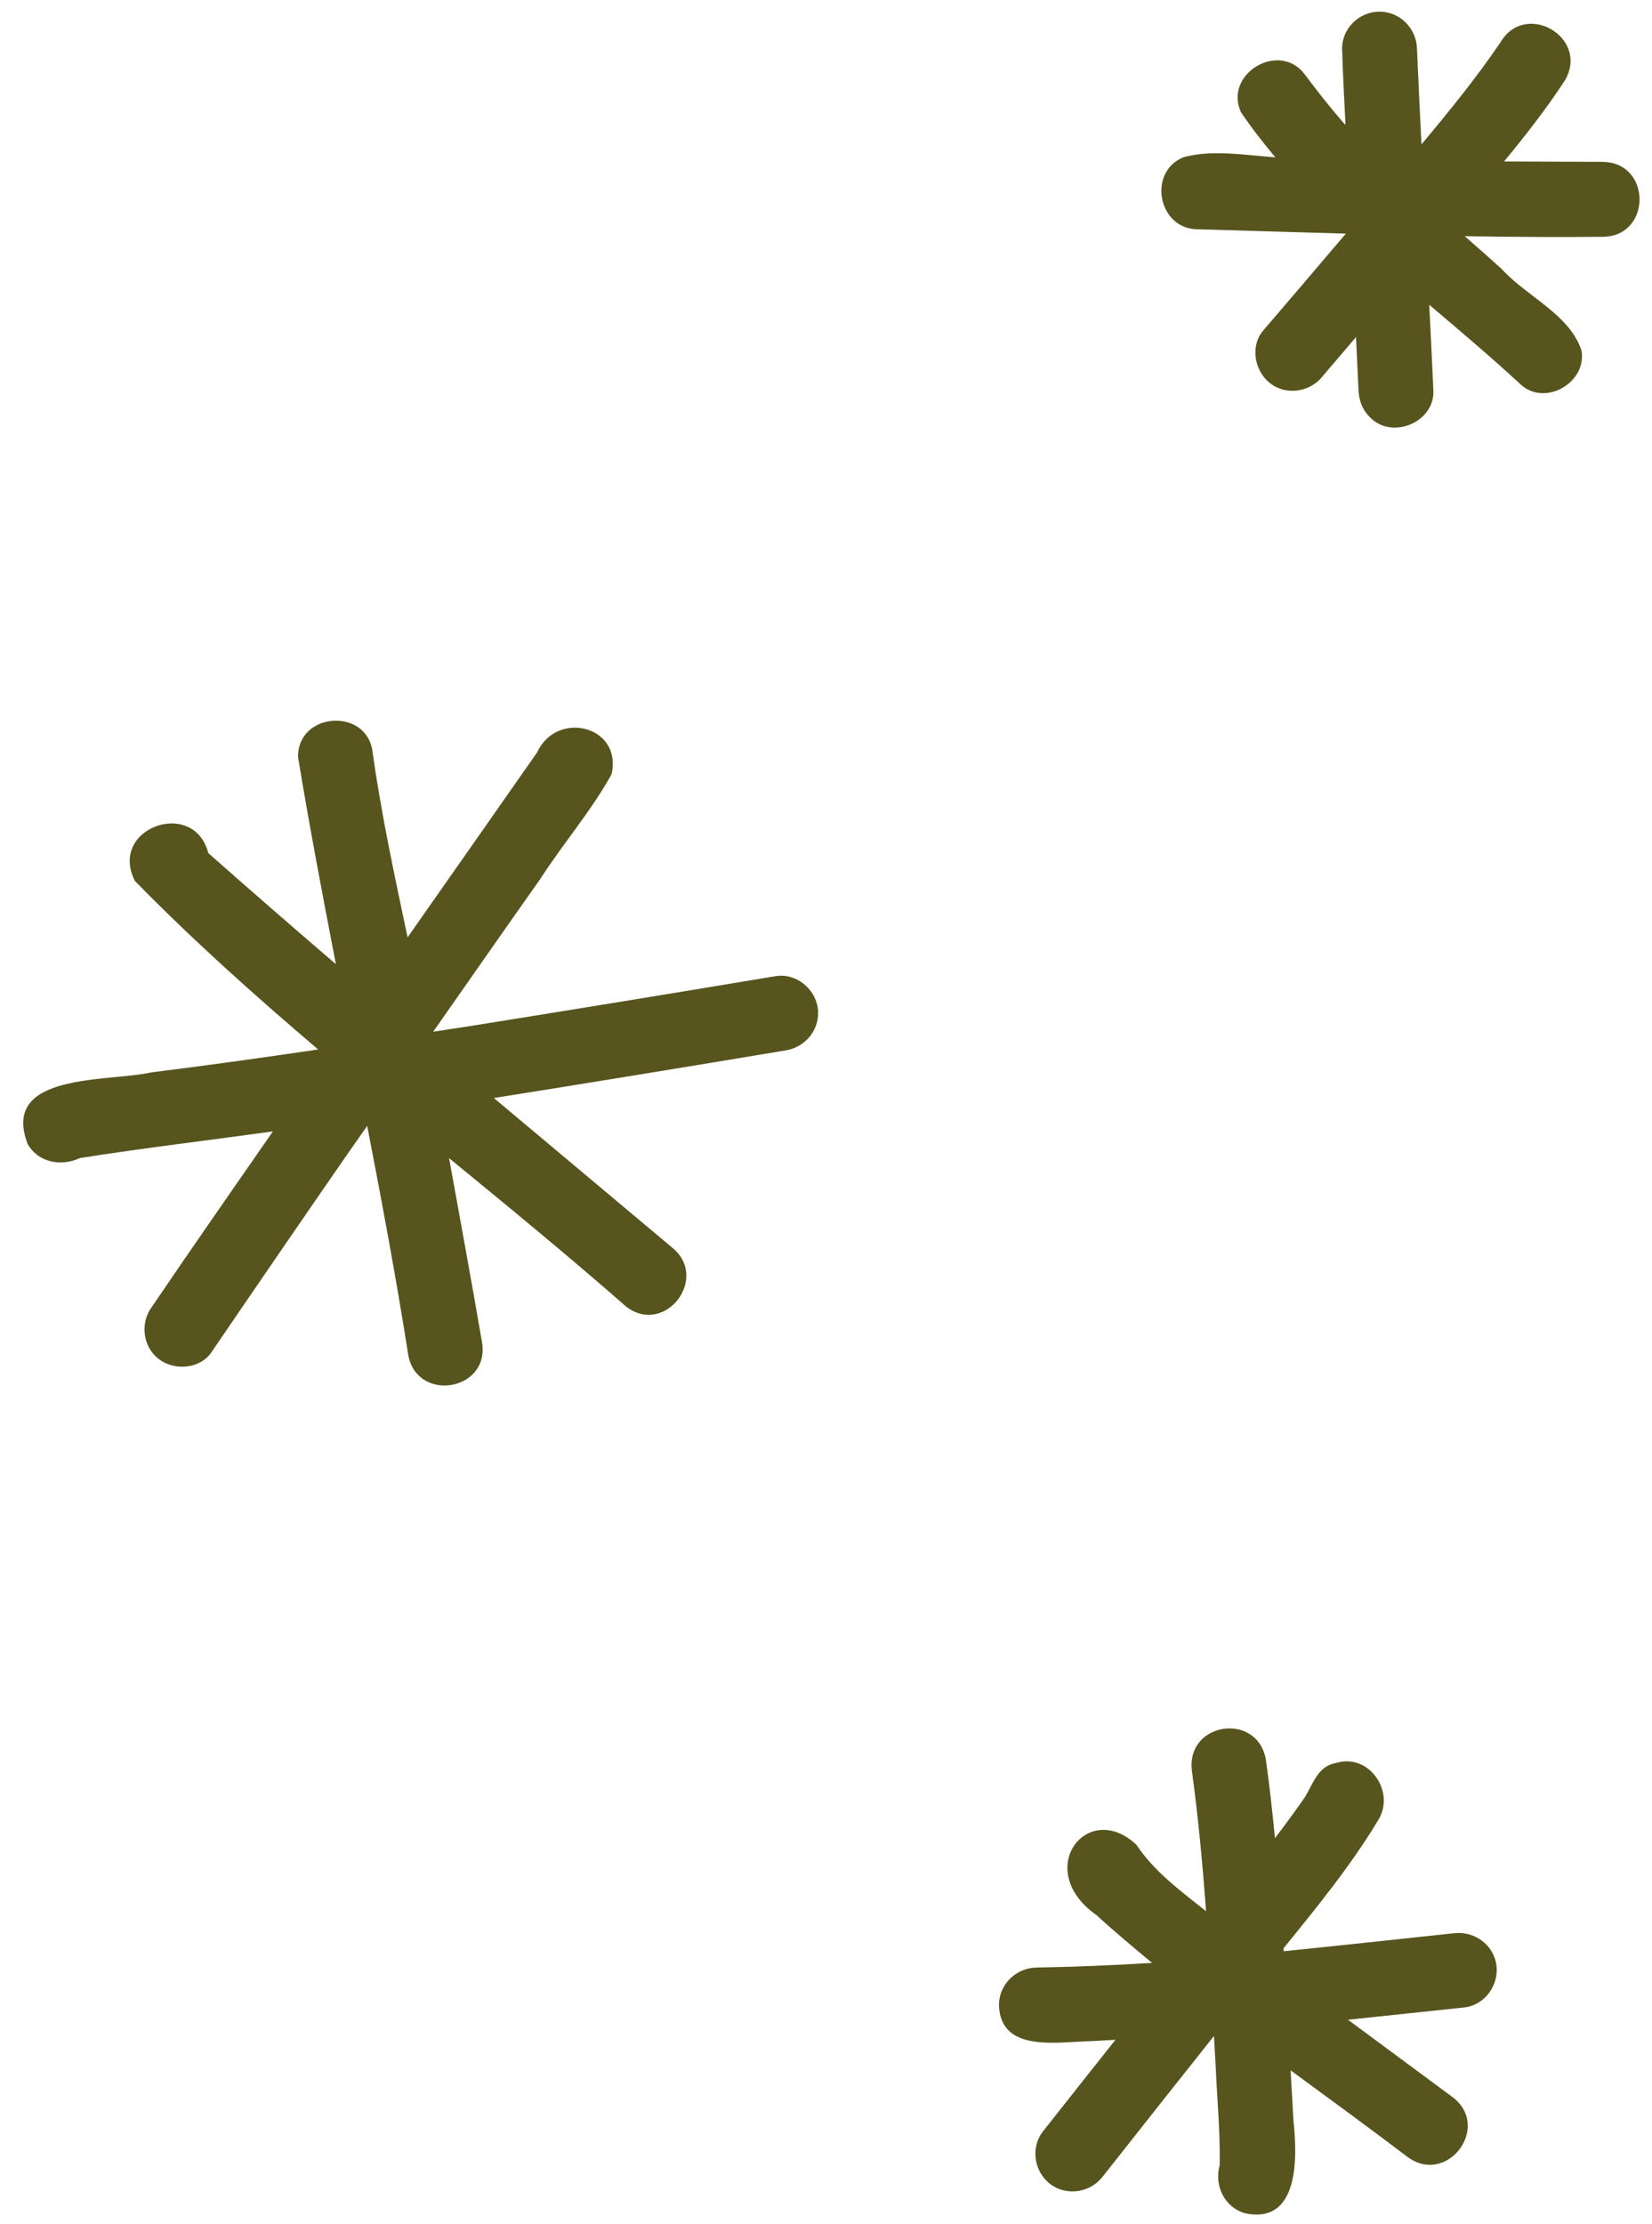 <?xml version="1.0" encoding="UTF-8" standalone="no"?><svg xmlns="http://www.w3.org/2000/svg" xmlns:xlink="http://www.w3.org/1999/xlink" fill="#000000" height="343.7" preserveAspectRatio="xMidYMid meet" version="1" viewBox="-3.6 -1.8 255.4 343.7" width="255.4" zoomAndPan="magnify"><g><g fill="#57541d" id="change1_1"><path d="m116.31,149.04c-15.57,2.6-31.16,5.14-46.75,7.64-2.06.32-4.13.63-6.19.95,5.51-7.85,10.98-15.73,16.52-23.55,3.54-5.51,7.92-10.56,11.06-16.24,1.71-7.49-8.47-9.97-11.5-3.39-6.67,9.54-13.36,19.07-20.04,28.6-2-9.51-4.06-19.01-5.41-28.63-.82-6.94-11.62-6.23-11.52.78,1.76,10.69,3.79,21.34,5.85,31.99-6.62-5.68-13.2-11.39-19.73-17.17-2.21-8.59-15.49-3.9-11.35,4.3,8.89,9.09,18.48,17.67,28.34,26.05-8.59,1.27-17.18,2.47-25.8,3.54-6.65,1.52-23.41-.05-19.1,11.1,1.68,2.89,5.23,3.47,8.06,2.14,9.91-1.56,19.89-2.74,29.84-4.12-6.25,9.01-12.52,17.99-18.67,27.06-1.89,2.47-1.48,6.23,1.04,8.12,2.39,1.84,6.34,1.56,8.12-1.04,6.92-10.15,13.87-20.28,20.86-30.38,1.07-1.54,2.16-3.07,3.23-4.61,2.27,11.72,4.47,23.45,6.32,35.23,1.18,7.52,12.45,5.86,11.47-1.57-1.64-9.57-3.4-19.12-5.13-28.68,9.26,7.59,18.5,15.16,27.38,22.95,6,4.59,12.96-4.45,7.07-9.16-9.18-7.7-18.36-15.38-27.53-23.08,15.05-2.39,30.1-4.85,45.13-7.36,3.11-.52,5.38-3.32,4.95-6.52-.41-3.05-3.41-5.47-6.52-4.95Z"/><path d="m221.21,296.93c-8.78.95-17.55,1.89-26.34,2.79,0-.16-.02-.31-.03-.47,5.22-6.42,10.47-12.85,14.71-19.92,2.58-4.4-1.6-10.27-6.6-8.7-2.89.47-3.57,3.37-4.94,5.47-1.46,2.08-2.96,4.13-4.5,6.15-.38-3.92-.81-7.89-1.39-12.05-1.22-7.51-12.32-5.96-11.46,1.57.99,7.24,1.66,14.49,2.2,21.76-3.93-3.11-8.04-6.15-10.75-10.24-7.56-7.16-16.16,3.87-6.15,10.88,2.77,2.55,5.66,4.94,8.55,7.35-5.96.37-11.92.61-17.88.72-3.15.05-5.79,2.6-5.79,5.79.2,7.03,8.18,5.83,13.11,5.62,1.64-.04,3.27-.17,4.9-.25-3.73,4.71-7.47,9.41-11.19,14.13-1.95,2.47-1.43,6.2,1.05,8.12,2.49,1.93,6.16,1.44,8.12-1.05,5.74-7.27,11.48-14.54,17.25-21.79.09,1.66.19,3.32.28,4.98.21,4.99.71,9.98.6,14.98-.87,3.15.73,6.56,3.98,7.45,8.33,1.71,8.04-8.67,7.43-14.25-.15-2.62-.3-5.23-.44-7.85,6.04,4.44,12.1,8.85,18.06,13.37,6.05,4.53,13-4.52,7.07-9.16-5.41-4.02-10.85-8.01-16.26-12.03,6-.64,12-1.25,18-1.9,3.14-.35,5.36-3.46,4.95-6.52-.44-3.18-3.39-5.29-6.52-4.95Z"/><path d="m244.2,23.21c-5.09-.01-10.18-.04-15.27-.06,3.34-4.06,6.59-8.2,9.45-12.6,3.74-6.58-6.13-12.31-9.99-5.84-3.73,5.51-7.94,10.69-12.23,15.79-.24-4.9-.49-9.81-.69-14.71-.05-3.15-2.6-5.79-5.79-5.79s-5.84,2.63-5.79,5.79c.12,3.9.32,7.8.53,11.7-.12-.13-.26-.25-.38-.38-2.06-2.38-4-4.84-5.88-7.36-3.9-5.32-12.62-.2-9.91,5.79,1.64,2.43,3.44,4.73,5.32,6.97-4.76-.33-9.62-1.23-14.17-.03-5.69,2.29-3.93,11.24,2.26,11.15,7.59.22,15.2.46,22.81.67-4.25,5-8.5,10-12.78,14.98-2.05,2.39-1.35,6.26,1.05,8.12,2.45,1.97,6.21,1.41,8.12-1.04,1.73-2.02,3.44-4.05,5.18-6.07.13,2.74.26,5.49.39,8.23.07,1.55.58,2.98,1.7,4.09,3.36,3.63,10.12.89,9.87-4.09-.19-4.41-.42-8.82-.64-13.23,4.84,4.11,9.68,8.19,14.27,12.44,3.81,3.27,10.13-.49,9.27-5.37-1.86-5.62-8.47-8.32-12.33-12.59-1.85-1.68-3.78-3.37-5.72-5.07,7.12.11,14.24.17,21.36.09,7.57-.08,7.53-11.49,0-11.57Z"/></g></g></svg>